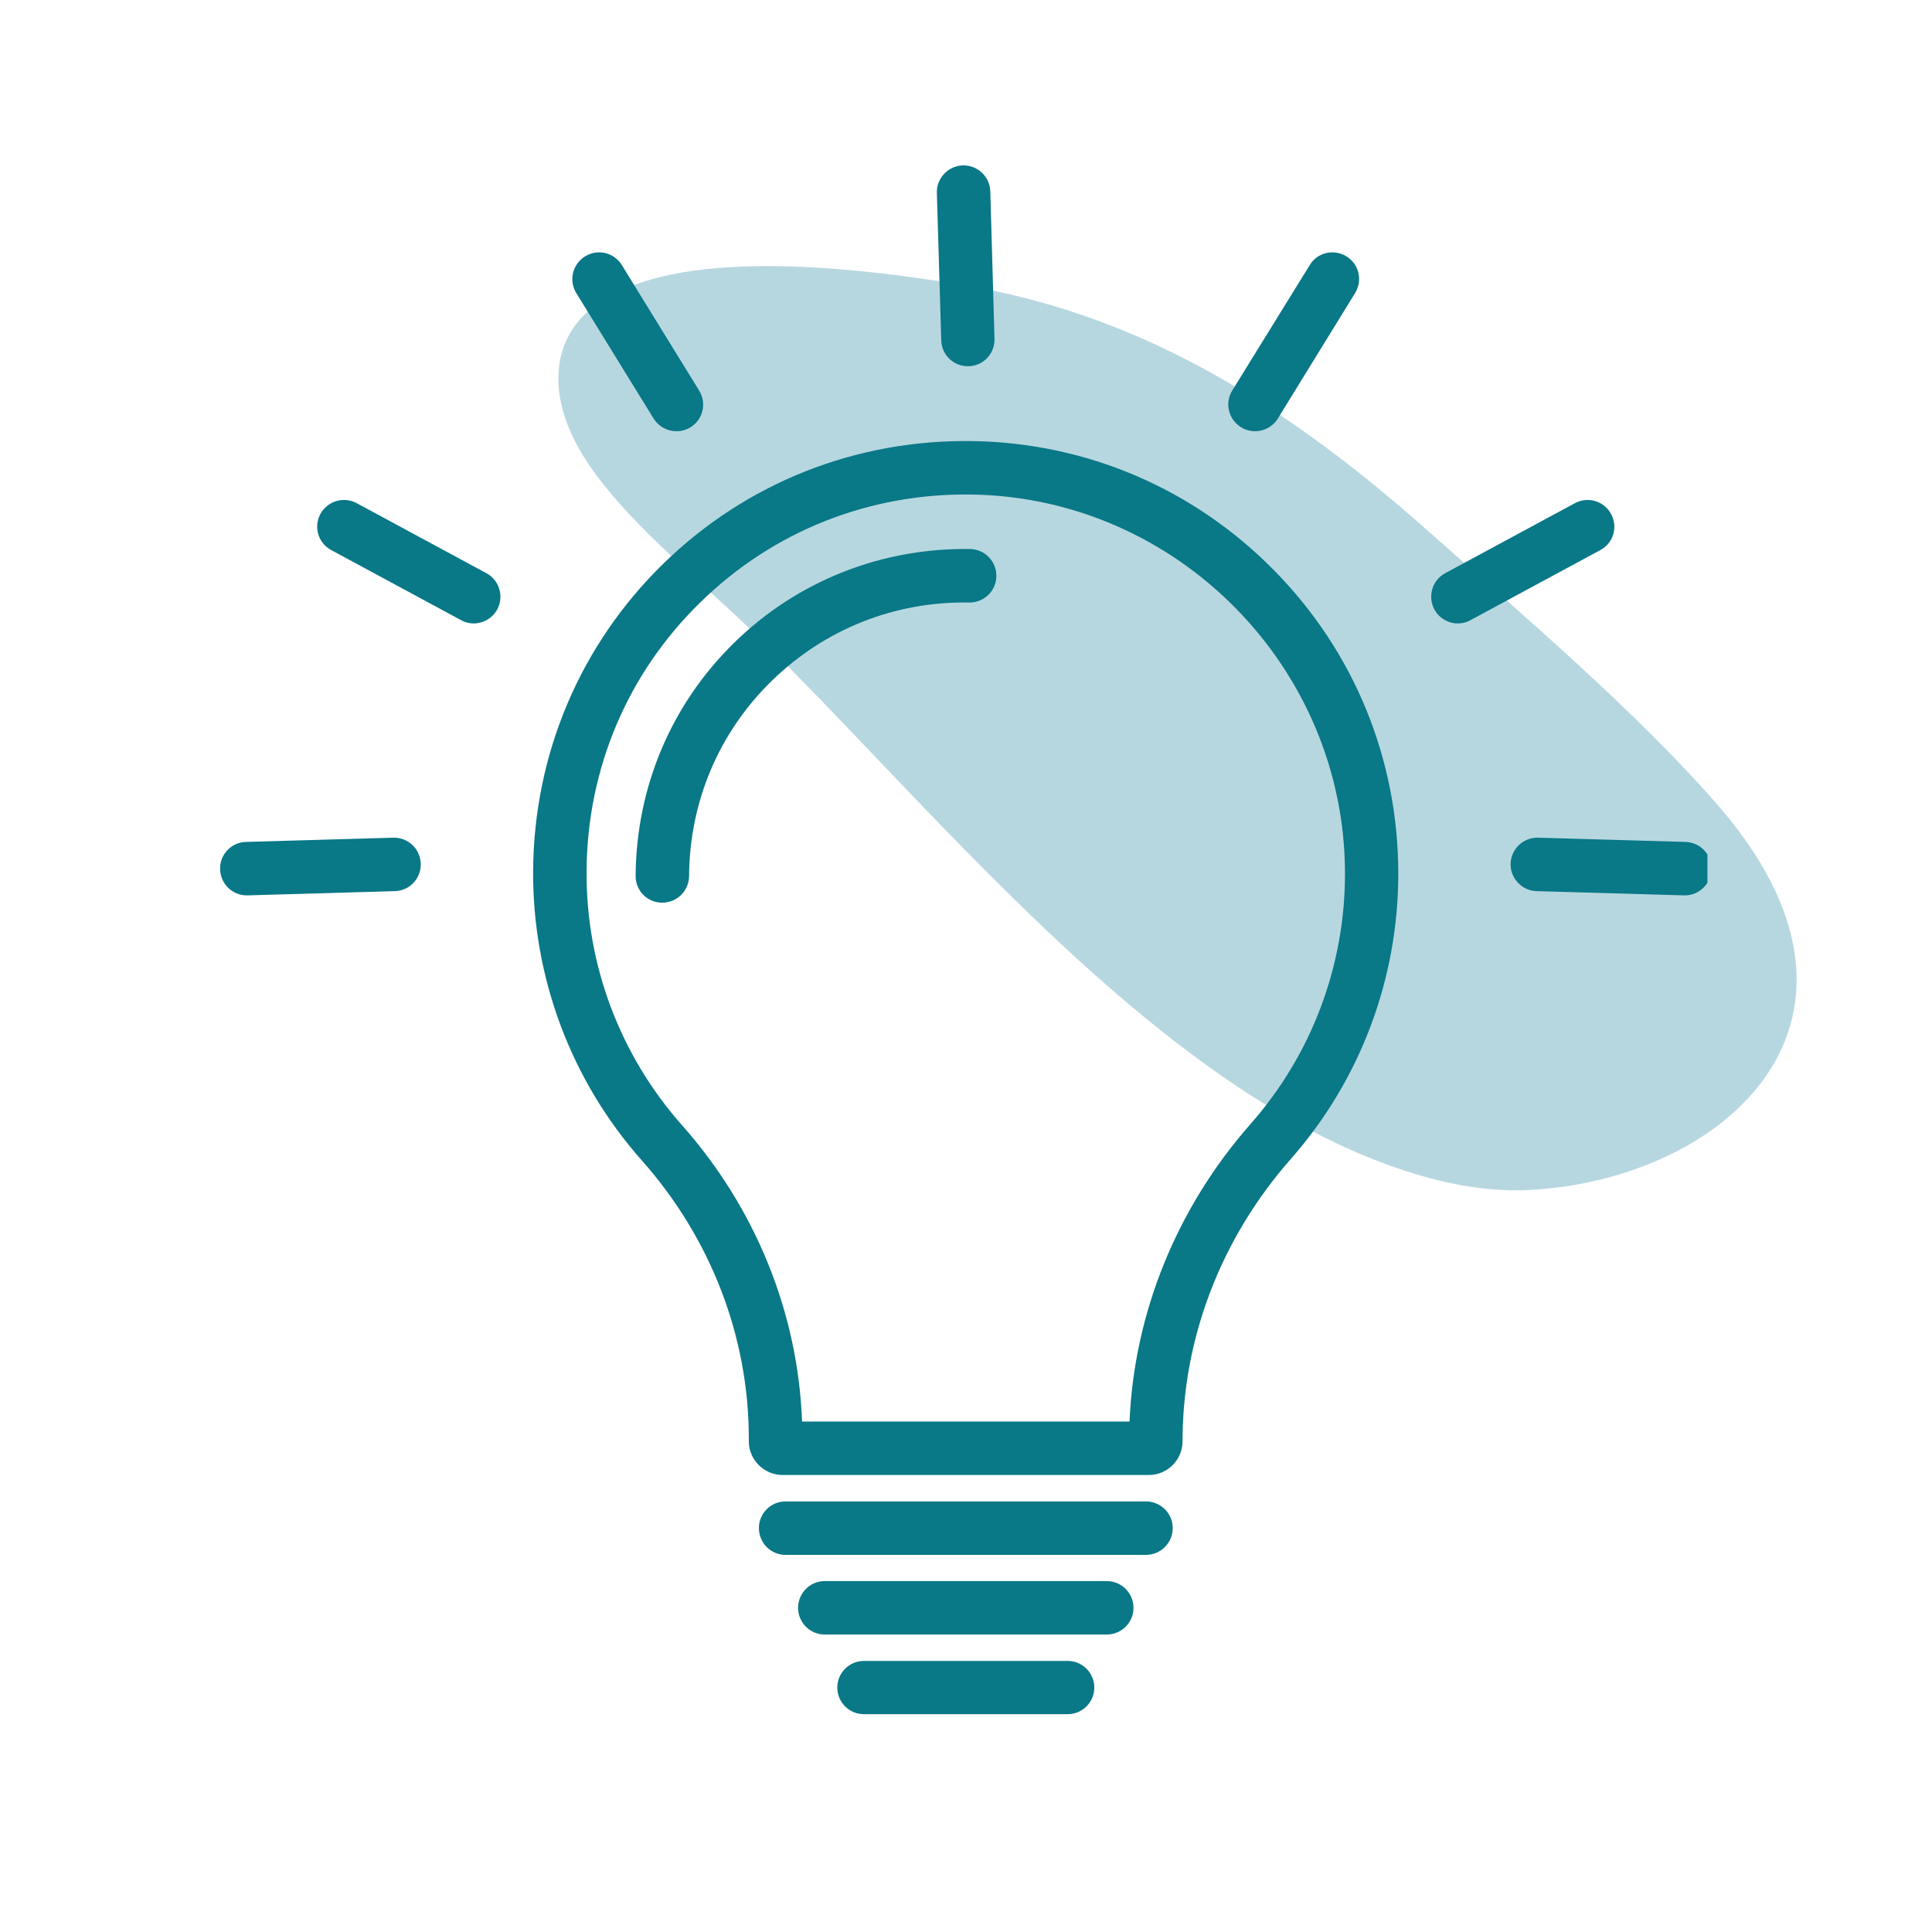 <?xml version="1.0" encoding="UTF-8"?> <svg xmlns="http://www.w3.org/2000/svg" xmlns:xlink="http://www.w3.org/1999/xlink" width="48" zoomAndPan="magnify" viewBox="0 0 36 36" height="48" preserveAspectRatio="xMidYMid meet" version="1.0"><defs><clipPath id="8fc93a11a7"><path d="M 10.137 4.672 L 34 4.672 L 34 22.184 L 10.137 22.184 Z M 10.137 4.672 " clip-rule="nonzero"></path></clipPath><clipPath id="a51d111e03"><path d="M 15.551 30.93 L 20.441 30.93 L 20.441 31.941 L 15.551 31.941 Z M 15.551 30.93 " clip-rule="nonzero"></path></clipPath><clipPath id="52b5772a29"><path d="M 17 3.078 L 19 3.078 L 19 7 L 17 7 Z M 17 3.078 " clip-rule="nonzero"></path></clipPath><clipPath id="0cdea64db3"><path d="M 4.086 15 L 8 15 L 8 17 L 4.086 17 Z M 4.086 15 " clip-rule="nonzero"></path></clipPath><clipPath id="0d8956c103"><path d="M 28 15 L 31.816 15 L 31.816 17 L 28 17 Z M 28 15 " clip-rule="nonzero"></path></clipPath></defs><g clip-path="url(#8fc93a11a7)"><path fill="#b7d7e0" d="M 26.809 21.996 C 27.383 22.137 27.957 22.203 28.516 22.172 C 32.129 21.98 35.508 19.016 32 14.992 C 30.512 13.281 28.391 11.473 26.57 9.859 C 23.84 7.438 21.164 5.84 17.914 5.305 C 15.332 4.879 12.402 4.676 11.055 5.719 C 10.32 6.285 10.137 7.312 10.871 8.5 C 11.477 9.48 12.594 10.438 13.609 11.375 C 17.074 14.578 21.66 20.723 26.809 21.996 " fill-opacity="1" fill-rule="nonzero"></path></g><path fill="#097887" d="M 23.301 20.945 C 21.926 22.508 21.133 24.465 21.047 26.488 L 14.945 26.488 C 14.871 24.469 14.082 22.516 12.707 20.965 C 11.551 19.66 10.918 17.977 10.93 16.23 C 10.941 14.324 11.695 12.543 13.051 11.223 C 14.406 9.895 16.203 9.184 18.113 9.215 C 21.945 9.277 25.062 12.445 25.062 16.281 C 25.062 18 24.438 19.656 23.301 20.945 Z M 18.129 8.219 C 15.953 8.184 13.902 8.996 12.355 10.508 C 10.809 12.02 9.949 14.051 9.934 16.223 C 9.922 18.215 10.641 20.137 11.961 21.625 C 13.246 23.074 13.953 24.91 13.953 26.801 L 13.953 26.855 C 13.953 27.203 14.238 27.484 14.582 27.484 L 21.406 27.484 C 21.754 27.484 22.035 27.203 22.035 26.855 C 22.035 24.941 22.75 23.078 24.047 21.602 C 25.344 20.133 26.055 18.242 26.055 16.281 C 26.055 14.148 25.234 12.141 23.738 10.625 C 22.246 9.109 20.254 8.254 18.129 8.219 " fill-opacity="1" fill-rule="nonzero"></path><path fill="#097887" d="M 21.352 27.977 L 14.637 27.977 C 14.363 27.977 14.141 28.199 14.141 28.473 C 14.141 28.75 14.363 28.973 14.637 28.973 L 21.352 28.973 C 21.629 28.973 21.852 28.75 21.852 28.473 C 21.852 28.199 21.629 27.977 21.352 27.977 " fill-opacity="1" fill-rule="nonzero"></path><path fill="#097887" d="M 20.621 29.461 L 15.367 29.461 C 15.094 29.461 14.871 29.684 14.871 29.961 C 14.871 30.234 15.094 30.457 15.367 30.457 L 20.621 30.457 C 20.898 30.457 21.121 30.234 21.121 29.961 C 21.121 29.684 20.898 29.461 20.621 29.461 " fill-opacity="1" fill-rule="nonzero"></path><g clip-path="url(#a51d111e03)"><path fill="#097887" d="M 19.895 30.949 L 16.098 30.949 C 15.824 30.949 15.602 31.172 15.602 31.445 C 15.602 31.719 15.824 31.941 16.098 31.941 L 19.895 31.941 C 20.168 31.941 20.391 31.719 20.391 31.445 C 20.391 31.172 20.168 30.949 19.895 30.949 " fill-opacity="1" fill-rule="nonzero"></path></g><g clip-path="url(#52b5772a29)"><path fill="#097887" d="M 18.035 6.824 C 18.039 6.824 18.043 6.824 18.051 6.824 C 18.324 6.816 18.539 6.59 18.531 6.312 L 18.453 3.566 C 18.445 3.293 18.215 3.074 17.941 3.082 C 17.668 3.09 17.449 3.32 17.457 3.594 L 17.539 6.344 C 17.547 6.613 17.766 6.824 18.035 6.824 " fill-opacity="1" fill-rule="nonzero"></path></g><path fill="#097887" d="M 12.18 7.801 C 12.277 7.953 12.438 8.035 12.605 8.035 C 12.695 8.035 12.785 8.012 12.867 7.961 C 13.102 7.816 13.172 7.512 13.027 7.277 L 11.586 4.938 C 11.441 4.703 11.137 4.633 10.902 4.777 C 10.668 4.922 10.594 5.227 10.738 5.461 L 12.18 7.801 " fill-opacity="1" fill-rule="nonzero"></path><path fill="#097887" d="M 9.062 10.68 L 6.645 9.375 C 6.402 9.246 6.102 9.336 5.969 9.578 C 5.84 9.82 5.93 10.121 6.172 10.25 L 8.59 11.555 C 8.664 11.598 8.746 11.617 8.824 11.617 C 9.004 11.617 9.176 11.52 9.266 11.355 C 9.395 11.113 9.305 10.809 9.062 10.68 " fill-opacity="1" fill-rule="nonzero"></path><g clip-path="url(#0cdea64db3)"><path fill="#097887" d="M 7.328 15.609 L 4.582 15.688 C 4.309 15.695 4.09 15.926 4.102 16.199 C 4.109 16.469 4.328 16.684 4.598 16.684 C 4.602 16.684 4.605 16.684 4.613 16.684 L 7.359 16.605 C 7.633 16.598 7.848 16.367 7.84 16.094 C 7.832 15.816 7.602 15.602 7.328 15.609 " fill-opacity="1" fill-rule="nonzero"></path></g><path fill="#097887" d="M 23.125 7.961 C 23.207 8.012 23.297 8.035 23.387 8.035 C 23.551 8.035 23.715 7.953 23.809 7.801 L 25.25 5.461 C 25.395 5.227 25.324 4.922 25.09 4.777 C 24.855 4.633 24.547 4.703 24.406 4.938 L 22.961 7.277 C 22.816 7.512 22.891 7.816 23.125 7.961 " fill-opacity="1" fill-rule="nonzero"></path><path fill="#097887" d="M 30.02 9.578 C 29.891 9.336 29.59 9.246 29.348 9.375 L 26.93 10.68 C 26.688 10.809 26.598 11.113 26.727 11.355 C 26.816 11.52 26.988 11.617 27.164 11.617 C 27.246 11.617 27.324 11.598 27.402 11.555 L 29.82 10.25 C 30.062 10.121 30.152 9.82 30.02 9.578 " fill-opacity="1" fill-rule="nonzero"></path><g clip-path="url(#0d8956c103)"><path fill="#097887" d="M 31.406 15.688 L 28.66 15.609 C 28.387 15.602 28.156 15.816 28.148 16.094 C 28.141 16.367 28.359 16.598 28.633 16.605 L 31.379 16.684 C 31.383 16.684 31.391 16.684 31.395 16.684 C 31.66 16.684 31.883 16.469 31.891 16.199 C 31.898 15.926 31.684 15.695 31.406 15.688 " fill-opacity="1" fill-rule="nonzero"></path></g><path fill="#097887" d="M 18.074 10.23 C 16.422 10.207 14.859 10.824 13.684 11.973 C 12.508 13.121 11.855 14.668 11.844 16.32 C 11.84 16.594 12.062 16.82 12.336 16.82 C 12.34 16.82 12.34 16.82 12.34 16.82 C 12.613 16.82 12.836 16.602 12.84 16.328 C 12.848 14.941 13.395 13.648 14.379 12.688 C 15.367 11.723 16.672 11.203 18.059 11.227 C 18.062 11.227 18.066 11.227 18.066 11.227 C 18.34 11.227 18.562 11.008 18.566 10.738 C 18.57 10.461 18.352 10.234 18.074 10.23 " fill-opacity="1" fill-rule="nonzero"></path></svg> 